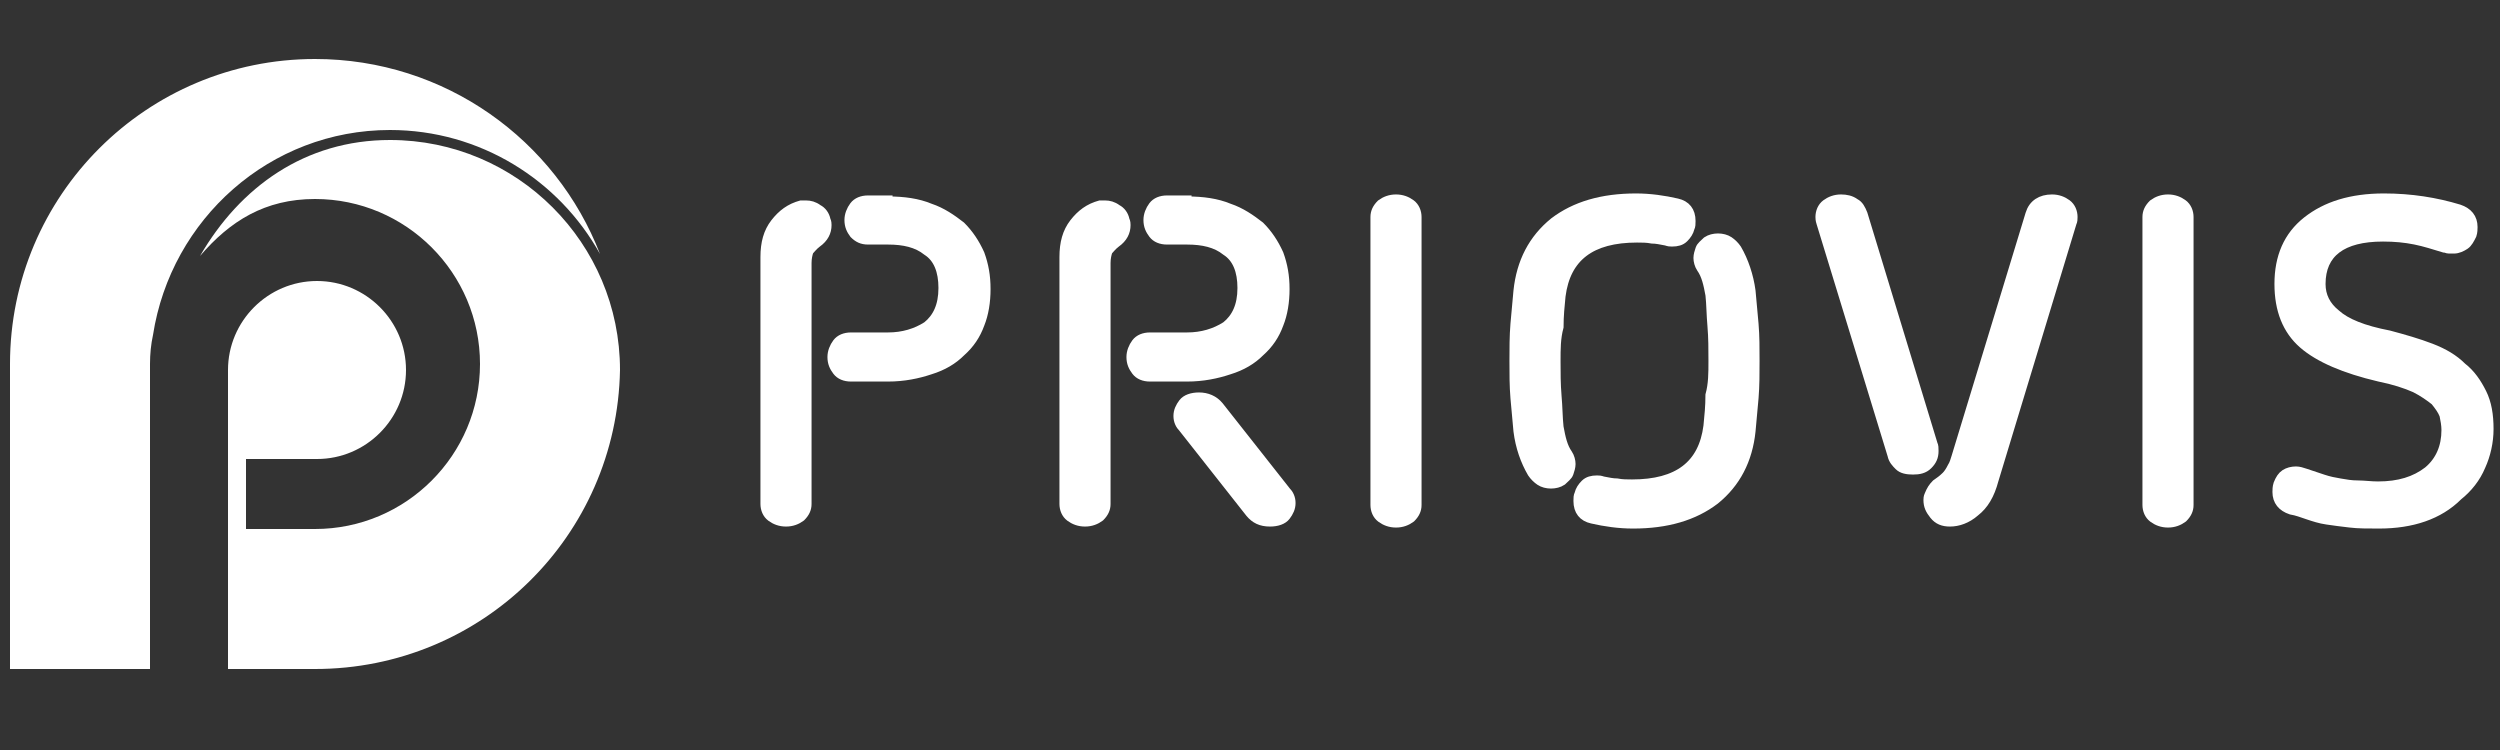 <?xml version="1.0" encoding="utf-8"?>
<!-- Generator: Adobe Illustrator 19.2.0, SVG Export Plug-In . SVG Version: 6.00 Build 0)  -->
<svg version="1.1" baseProfile="basic" id="Ebene_1"
	 xmlns="http://www.w3.org/2000/svg" xmlns:xlink="http://www.w3.org/1999/xlink" x="0px" y="0px" viewBox="0 0 250 75"
	 xml:space="preserve">
<rect x="0" y="0" width="250" height="75" fill="#333333" stroke="none"/>
<style type="text/css">
	.st0{fill:#FFFFFF;stroke:#FFFFFF;stroke-width:0.911;stroke-miterlimit:10;}
	.st1{display:none;}
	.st2{display:inline;}
	.st3{fill:url(#SVGID_1_);}
	.st4{fill:#96005F;}
	.st5{fill:url(#SVGID_2_);}
	.st6{fill:url(#SVGID_3_);}
	.st7{display:inline;fill:url(#SVGID_4_);stroke:url(#SVGID_5_);stroke-width:0.228;stroke-miterlimit:10;}
	.st8{fill:#FFFFFF;}
</style>
<g>
	<path class="st0" d="M82.6,22c0.1,0.2,0.1,0.4,0.1,0.5c0,0.7-0.3,1.3-1,1.8c-0.4,0.3-0.6,0.6-0.8,0.8c-0.1,0.3-0.2,0.7-0.2,1.2
		v24.1c0,0.5-0.2,0.9-0.6,1.3c-0.4,0.3-0.9,0.5-1.5,0.5c-0.6,0-1.1-0.2-1.5-0.5c-0.4-0.3-0.6-0.8-0.6-1.3V25.7c0-1.4,0.3-2.5,1-3.4
		c0.7-0.9,1.5-1.5,2.6-1.8c0.1,0,0.3,0,0.5,0c0.4,0,0.8,0.1,1.2,0.4C82.2,21.1,82.5,21.5,82.6,22z M88.8,20.1c1.6,0,3,0.2,4.2,0.7
		c1.2,0.4,2.2,1.1,3.1,1.8c0.8,0.8,1.4,1.7,1.9,2.8c0.4,1.1,0.6,2.2,0.6,3.5c0,1.3-0.2,2.5-0.6,3.5c-0.4,1.1-1,2-1.9,2.8
		c-0.8,0.8-1.8,1.4-3.1,1.8c-1.2,0.4-2.6,0.7-4.2,0.7h-3.7c-0.6,0-1.1-0.2-1.4-0.6c-0.3-0.4-0.5-0.8-0.5-1.4c0-0.5,0.2-1,0.5-1.4
		c0.3-0.4,0.8-0.6,1.4-0.6h3.7c1.5,0,2.8-0.4,3.9-1.1c1-0.8,1.6-2,1.6-3.8c0-1.7-0.5-3-1.6-3.7c-1-0.8-2.3-1.1-3.9-1.1h-2
		c-0.6,0-1-0.2-1.4-0.6c-0.3-0.4-0.5-0.8-0.5-1.4c0-0.5,0.2-1,0.5-1.4c0.3-0.4,0.8-0.6,1.4-0.6H88.8z"/>
	<path class="st0" d="M112.5,22c0.1,0.2,0.1,0.4,0.1,0.5c0,0.7-0.3,1.3-1,1.8c-0.4,0.3-0.6,0.6-0.8,0.8c-0.1,0.3-0.2,0.7-0.2,1.2
		v24.1c0,0.5-0.2,0.9-0.6,1.3c-0.4,0.3-0.9,0.5-1.5,0.5c-0.6,0-1.1-0.2-1.5-0.5c-0.4-0.3-0.6-0.8-0.6-1.3V25.7c0-1.4,0.3-2.5,1-3.4
		c0.7-0.9,1.5-1.5,2.6-1.8c0.1,0,0.3,0,0.5,0c0.4,0,0.8,0.1,1.2,0.4C112.1,21.1,112.4,21.5,112.5,22z M118.7,20.1
		c1.6,0,3,0.2,4.2,0.7c1.2,0.4,2.2,1.1,3.1,1.8c0.8,0.8,1.4,1.7,1.9,2.8c0.4,1.1,0.6,2.2,0.6,3.5c0,1.3-0.2,2.5-0.6,3.5
		c-0.4,1.1-1,2-1.9,2.8c-0.8,0.8-1.8,1.4-3.1,1.8c-1.2,0.4-2.6,0.7-4.2,0.7H115c-0.6,0-1.1-0.2-1.4-0.6c-0.3-0.4-0.5-0.8-0.5-1.4
		c0-0.5,0.2-1,0.5-1.4c0.3-0.4,0.8-0.6,1.4-0.6h3.7c1.5,0,2.8-0.4,3.9-1.1c1-0.8,1.6-2,1.6-3.8c0-1.7-0.5-3-1.6-3.7
		c-1-0.8-2.3-1.1-3.9-1.1h-2c-0.6,0-1.1-0.2-1.4-0.6c-0.3-0.4-0.5-0.8-0.5-1.4c0-0.5,0.2-1,0.5-1.4c0.3-0.4,0.8-0.6,1.4-0.6H118.7z
		 M128.6,49.1c0.3,0.3,0.5,0.7,0.5,1.2c0,0.5-0.2,0.9-0.5,1.3c-0.3,0.4-0.9,0.6-1.6,0.6c-0.9,0-1.5-0.3-2-0.9l-6.7-8.5
		c-0.3-0.3-0.5-0.7-0.5-1.2c0-0.5,0.2-0.9,0.5-1.3c0.3-0.4,0.9-0.6,1.6-0.6c0.8,0,1.5,0.3,2,0.9L128.6,49.1z"/>
	<path class="st0" d="M139.6,52.3c-0.6,0-1.1-0.2-1.5-0.5c-0.4-0.3-0.6-0.8-0.6-1.3V21.7c0-0.5,0.2-0.9,0.6-1.3
		c0.4-0.3,0.9-0.5,1.5-0.5c0.6,0,1.1,0.2,1.5,0.5c0.4,0.3,0.6,0.8,0.6,1.3v28.8c0,0.5-0.2,0.9-0.6,1.3
		C140.7,52.1,140.2,52.3,139.6,52.3z"/>
	<path class="st0" d="M155.6,36.1c0,1.2,0,2.3,0.1,3.5c0.1,1.1,0.1,2.2,0.2,3.1c0.2,1.1,0.4,2,0.9,2.7c0.2,0.3,0.3,0.7,0.3,1
		c0,0.3-0.1,0.6-0.2,0.9c-0.1,0.3-0.4,0.5-0.7,0.8c-0.3,0.2-0.7,0.3-1.1,0.3c-0.4,0-0.8-0.1-1.1-0.3c-0.3-0.2-0.6-0.5-0.8-0.8
		c-0.7-1.2-1.2-2.6-1.4-4.2c-0.1-1-0.2-2.1-0.3-3.3c-0.1-1.2-0.1-2.4-0.1-3.7c0-1.2,0-2.5,0.1-3.7c0.1-1.2,0.2-2.3,0.3-3.3
		c0.3-2.9,1.5-5.2,3.6-6.9c2.1-1.6,4.8-2.4,8.2-2.4c1.4,0,2.8,0.2,4.1,0.5c0.9,0.2,1.4,0.8,1.4,1.8c0,0.3,0,0.5-0.1,0.7
		c-0.1,0.4-0.3,0.7-0.6,1c-0.3,0.3-0.7,0.4-1.2,0.4c-0.2,0-0.3,0-0.6-0.1c-0.5-0.1-1-0.2-1.4-0.2c-0.5-0.1-1-0.1-1.5-0.1
		c-4.6,0-7.1,1.9-7.6,5.8c-0.1,1-0.2,2-0.2,3.1C155.6,33.8,155.6,34.9,155.6,36.1z M171.3,36.1c0-1.2,0-2.3-0.1-3.5
		c-0.1-1.1-0.1-2.2-0.2-3.1c-0.2-1.1-0.4-2-0.9-2.7c-0.2-0.3-0.3-0.7-0.3-1c0-0.3,0.1-0.6,0.2-0.9c0.1-0.3,0.4-0.5,0.7-0.8
		c0.3-0.2,0.7-0.3,1.1-0.3c0.4,0,0.8,0.1,1.1,0.3c0.3,0.2,0.6,0.5,0.8,0.8c0.7,1.2,1.2,2.7,1.4,4.2c0.1,1,0.2,2.1,0.3,3.3
		c0.1,1.2,0.1,2.4,0.1,3.7c0,1.2,0,2.5-0.1,3.7c-0.1,1.2-0.2,2.3-0.3,3.3c-0.3,2.9-1.5,5.2-3.6,6.9c-2.1,1.6-4.8,2.4-8.2,2.4
		c-1.4,0-2.8-0.2-4.1-0.5c-0.9-0.2-1.4-0.8-1.4-1.8c0-0.3,0-0.5,0.1-0.7c0.1-0.4,0.3-0.7,0.6-1c0.3-0.3,0.7-0.4,1.2-0.4
		c0.2,0,0.3,0,0.6,0.1c0.5,0.1,1,0.2,1.4,0.2c0.5,0.1,1,0.1,1.5,0.1c4.6,0,7.1-1.9,7.6-5.8c0.1-1,0.2-2,0.2-3.1
		C171.3,38.4,171.3,37.3,171.3,36.1z"/>
	<path class="st0" d="M193.3,44.4c0.1,0.2,0.1,0.4,0.1,0.7c0,0.6-0.2,1-0.6,1.4c-0.4,0.4-0.9,0.5-1.5,0.5c-0.6,0-1.1-0.1-1.4-0.4
		c-0.3-0.3-0.6-0.6-0.7-1.1l-7.1-23.2c-0.1-0.3-0.1-0.5-0.1-0.6c0-0.5,0.2-1,0.6-1.3c0.4-0.3,0.9-0.5,1.5-0.5c0.5,0,1,0.1,1.4,0.4
		c0.4,0.2,0.6,0.6,0.8,1.1L193.3,44.4z M203,21.4c0.3-1,1.1-1.5,2.2-1.5c0.6,0,1.1,0.2,1.5,0.5c0.4,0.3,0.6,0.8,0.6,1.3
		c0,0.2,0,0.4-0.1,0.6l-7.8,25.7c-0.4,1.5-1,2.5-1.9,3.2c-0.8,0.7-1.7,1-2.5,1c-0.7,0-1.2-0.2-1.6-0.7c-0.4-0.5-0.6-0.9-0.6-1.5
		c0-0.1,0-0.3,0.1-0.5c0.2-0.5,0.4-0.8,0.7-1.1c0.3-0.2,0.7-0.5,1-0.8c0.2-0.2,0.4-0.5,0.6-0.9c0.2-0.3,0.3-0.7,0.4-1L203,21.4z"/>
	<path class="st0" d="M216.8,52.3c-0.6,0-1.1-0.2-1.5-0.5c-0.4-0.3-0.6-0.8-0.6-1.3V21.7c0-0.5,0.2-0.9,0.6-1.3
		c0.4-0.3,0.9-0.5,1.5-0.5c0.6,0,1.1,0.2,1.5,0.5c0.4,0.3,0.6,0.8,0.6,1.3v28.8c0,0.5-0.2,0.9-0.6,1.3
		C217.9,52.1,217.4,52.3,216.8,52.3z"/>
	<path class="st0" d="M237.9,52.4c-1.1,0-2.1,0-2.9-0.1c-0.9-0.1-1.6-0.2-2.3-0.3c-0.7-0.1-1.3-0.3-1.9-0.5
		c-0.6-0.2-1.1-0.4-1.7-0.5c-0.9-0.3-1.4-0.9-1.4-1.8c0-0.2,0-0.5,0.1-0.8c0.2-0.5,0.4-0.8,0.7-1c0.3-0.2,0.7-0.3,1.1-0.3
		c0.3,0,0.6,0.1,0.9,0.2c0.6,0.2,1.2,0.4,1.8,0.6c0.6,0.2,1.1,0.3,1.7,0.4c0.6,0.1,1.1,0.2,1.8,0.2c0.6,0,1.3,0.1,2,0.1
		c2.1,0,3.7-0.5,5-1.5c1.2-1,1.8-2.4,1.8-4.1c0-0.5-0.1-1-0.2-1.5c-0.2-0.5-0.5-0.9-0.9-1.4c-0.5-0.4-1.2-0.9-2-1.3
		c-0.9-0.4-2.1-0.8-3.6-1.1c-3.4-0.8-6-1.9-7.6-3.3c-1.6-1.4-2.4-3.4-2.4-6c0-2.7,0.9-4.8,2.8-6.3c1.9-1.5,4.4-2.3,7.7-2.3
		c2.7,0,5.2,0.4,7.5,1.1c0.9,0.3,1.4,0.9,1.4,1.8c0,0.2,0,0.5-0.1,0.8c-0.2,0.4-0.4,0.8-0.7,1c-0.3,0.2-0.7,0.4-1.1,0.4
		c-0.2,0-0.3,0-0.5,0c-0.2,0-0.3-0.1-0.5-0.1c-1-0.3-1.9-0.6-2.9-0.8c-1-0.2-2-0.3-3.2-0.3c-4.1,0-6.2,1.6-6.2,4.7
		c0,1.2,0.5,2.2,1.5,3c1,0.9,2.7,1.6,5.3,2.1c1.5,0.4,2.9,0.8,4.2,1.3s2.3,1.1,3.1,1.9c0.9,0.7,1.5,1.6,2,2.6c0.5,1,0.7,2.2,0.7,3.6
		c0,1.3-0.3,2.6-0.8,3.7c-0.5,1.2-1.3,2.2-2.3,3C243.9,51.5,241.2,52.4,237.9,52.4z"/>
</g>
<g class="st1">
	<g class="st2">
		<g>
			<linearGradient id="SVGID_1_" gradientUnits="userSpaceOnUse" x1="40.23" y1="12.689" x2="40.23" y2="66.347">
				<stop  offset="0" style="stop-color:#4F002E"/>
				<stop  offset="0.142" style="stop-color:#77004B"/>
				<stop  offset="0.845" style="stop-color:#C30079"/>
				<stop  offset="0.979" style="stop-color:#F1DAE9"/>
			</linearGradient>
			<path class="st3" d="M22.8,66.3V52.5h8.6c9.2,0,16.6-7.5,16.6-16.6s-7.5-16.6-16.6-16.6c-5,0-9.8,1.7-12.7,4.5
				c4.2-6.6,12.4-11.1,20.3-11.1c12.4,0,22.9,10.7,22.9,23.4l0,0.5c-0.3,16.4-14,29.8-30.4,29.8H22.8z"/>
			<path class="st4" d="M38.9,12.8c12.4,0,22.8,10.7,22.8,23.3l0,0.4c-0.2,8-3.4,15.4-9.1,21c-5.7,5.6-13.2,8.7-21.2,8.7h-8.5V52.6
				h8.5c9.2,0,16.7-7.5,16.7-16.7c0-9.2-7.5-16.7-16.7-16.7c-4.7,0-9.2,1.5-12.1,4C23.6,17,31.4,12.8,38.9,12.8 M38.9,12.6
				c-8.5,0-16.9,5.1-20.9,12.1c3-3.5,8.4-5.3,13.4-5.3c9.1,0,16.5,7.4,16.5,16.5c0,9.1-7.4,16.5-16.5,16.5h-8.7v14.1h8.7
				c16.7,0,30.2-13.3,30.6-29.9l0-0.5C61.9,23.4,51.6,12.6,38.9,12.6L38.9,12.6z"/>
		</g>
		<g>
			<linearGradient id="SVGID_2_" gradientUnits="userSpaceOnUse" x1="59.662" y1="36.572" x2="1" y2="36.572">
				<stop  offset="0" style="stop-color:#009CDF"/>
				<stop  offset="0.828" style="stop-color:#83C3EF"/>
				<stop  offset="1" style="stop-color:#D9EBFA"/>
			</linearGradient>
			<path class="st5" d="M15.1,53.1L15.1,53.1l0-16.5c0-1,0.1-2,0.3-2.9C17.1,22.1,27,13.2,39.1,13.2c9.1,0,16.5,5.5,20.6,12.9
				C55.3,14.6,44.6,6,31.6,6C14.7,6,1,19.7,1,36.6v30.6h14.1V53.1z"/>
			<linearGradient id="SVGID_3_" gradientUnits="userSpaceOnUse" x1="1" y1="36.572" x2="59.662" y2="36.572">
				<stop  offset="0" style="stop-color:#009CDF"/>
				<stop  offset="1" style="stop-color:#83C3EF"/>
			</linearGradient>
			<path class="st6" d="M31.6,6.2c11.3,0,21.5,6.6,26.6,17.1C53.6,16.8,46.6,13,39.1,13c-11.9,0-22.2,8.9-24,20.6
				c-0.2,1-0.3,2-0.3,3l0,16.5v13.8H1.2V36.6C1.2,19.8,14.8,6.2,31.6,6.2 M31.6,6C14.7,6,1,19.7,1,36.6v30.6h14.1V53.1h0V36.6
				c0-1,0.1-2,0.3-2.9C17.1,22.1,27,13.2,39.1,13.2c9.1,0,16.5,5.5,20.6,12.9C55.3,14.6,44.6,6,31.6,6L31.6,6z"/>
		</g>
	</g>
	<linearGradient id="SVGID_4_" gradientUnits="userSpaceOnUse" x1="31.529" y1="44.81" x2="31.529" y2="27.388">
		<stop  offset="1.918488e-02" style="stop-color:#D9EBFA"/>
		<stop  offset="0.135" style="stop-color:#009CDF"/>
		<stop  offset="1" style="stop-color:#006186"/>
	</linearGradient>
	<linearGradient id="SVGID_5_" gradientUnits="userSpaceOnUse" x1="22.704" y1="36.099" x2="40.354" y2="36.099">
		<stop  offset="0" style="stop-color:#009CDF"/>
		<stop  offset="1" style="stop-color:#006186"/>
	</linearGradient>
	<path class="st7" d="M31.5,27.4c-4.8,0-8.7,3.9-8.7,8.7v8.7h8.7c4.8,0,8.7-3.9,8.7-8.7C40.2,31.3,36.3,27.4,31.5,27.4z"/>
</g>
<g>
	<path class="st8" d="M39,13c9,0,16.9,5,21,12.4C55.6,14,44.5,5.9,31.5,5.9C14.7,5.9,1,19.5,1,36.4v30.5h14v-14V36.4
		c0-1,0.1-2,0.3-2.9C17.1,21.9,27,13,39,13z"/>
	<path class="st8" d="M62,37c0-12.7-10.3-23-23-23c-8.5,0-15,4.7-19,11.6c3-3.5,6.5-5.7,11.5-5.7c9.1,0,16.5,7.4,16.5,16.5
		c0,9.1-7.4,16.5-16.5,16.5h-6.9v-7h7.1c4.9,0,8.9-4,8.9-8.9c0-4.9-4-8.9-8.9-8.9c-4.9,0-8.9,4-8.9,8.9v6.4h0v9.5v9.4v4.6h8.7
		C48.2,66.9,61.7,53.6,62,37L62,37z"/>
</g>
</svg>
